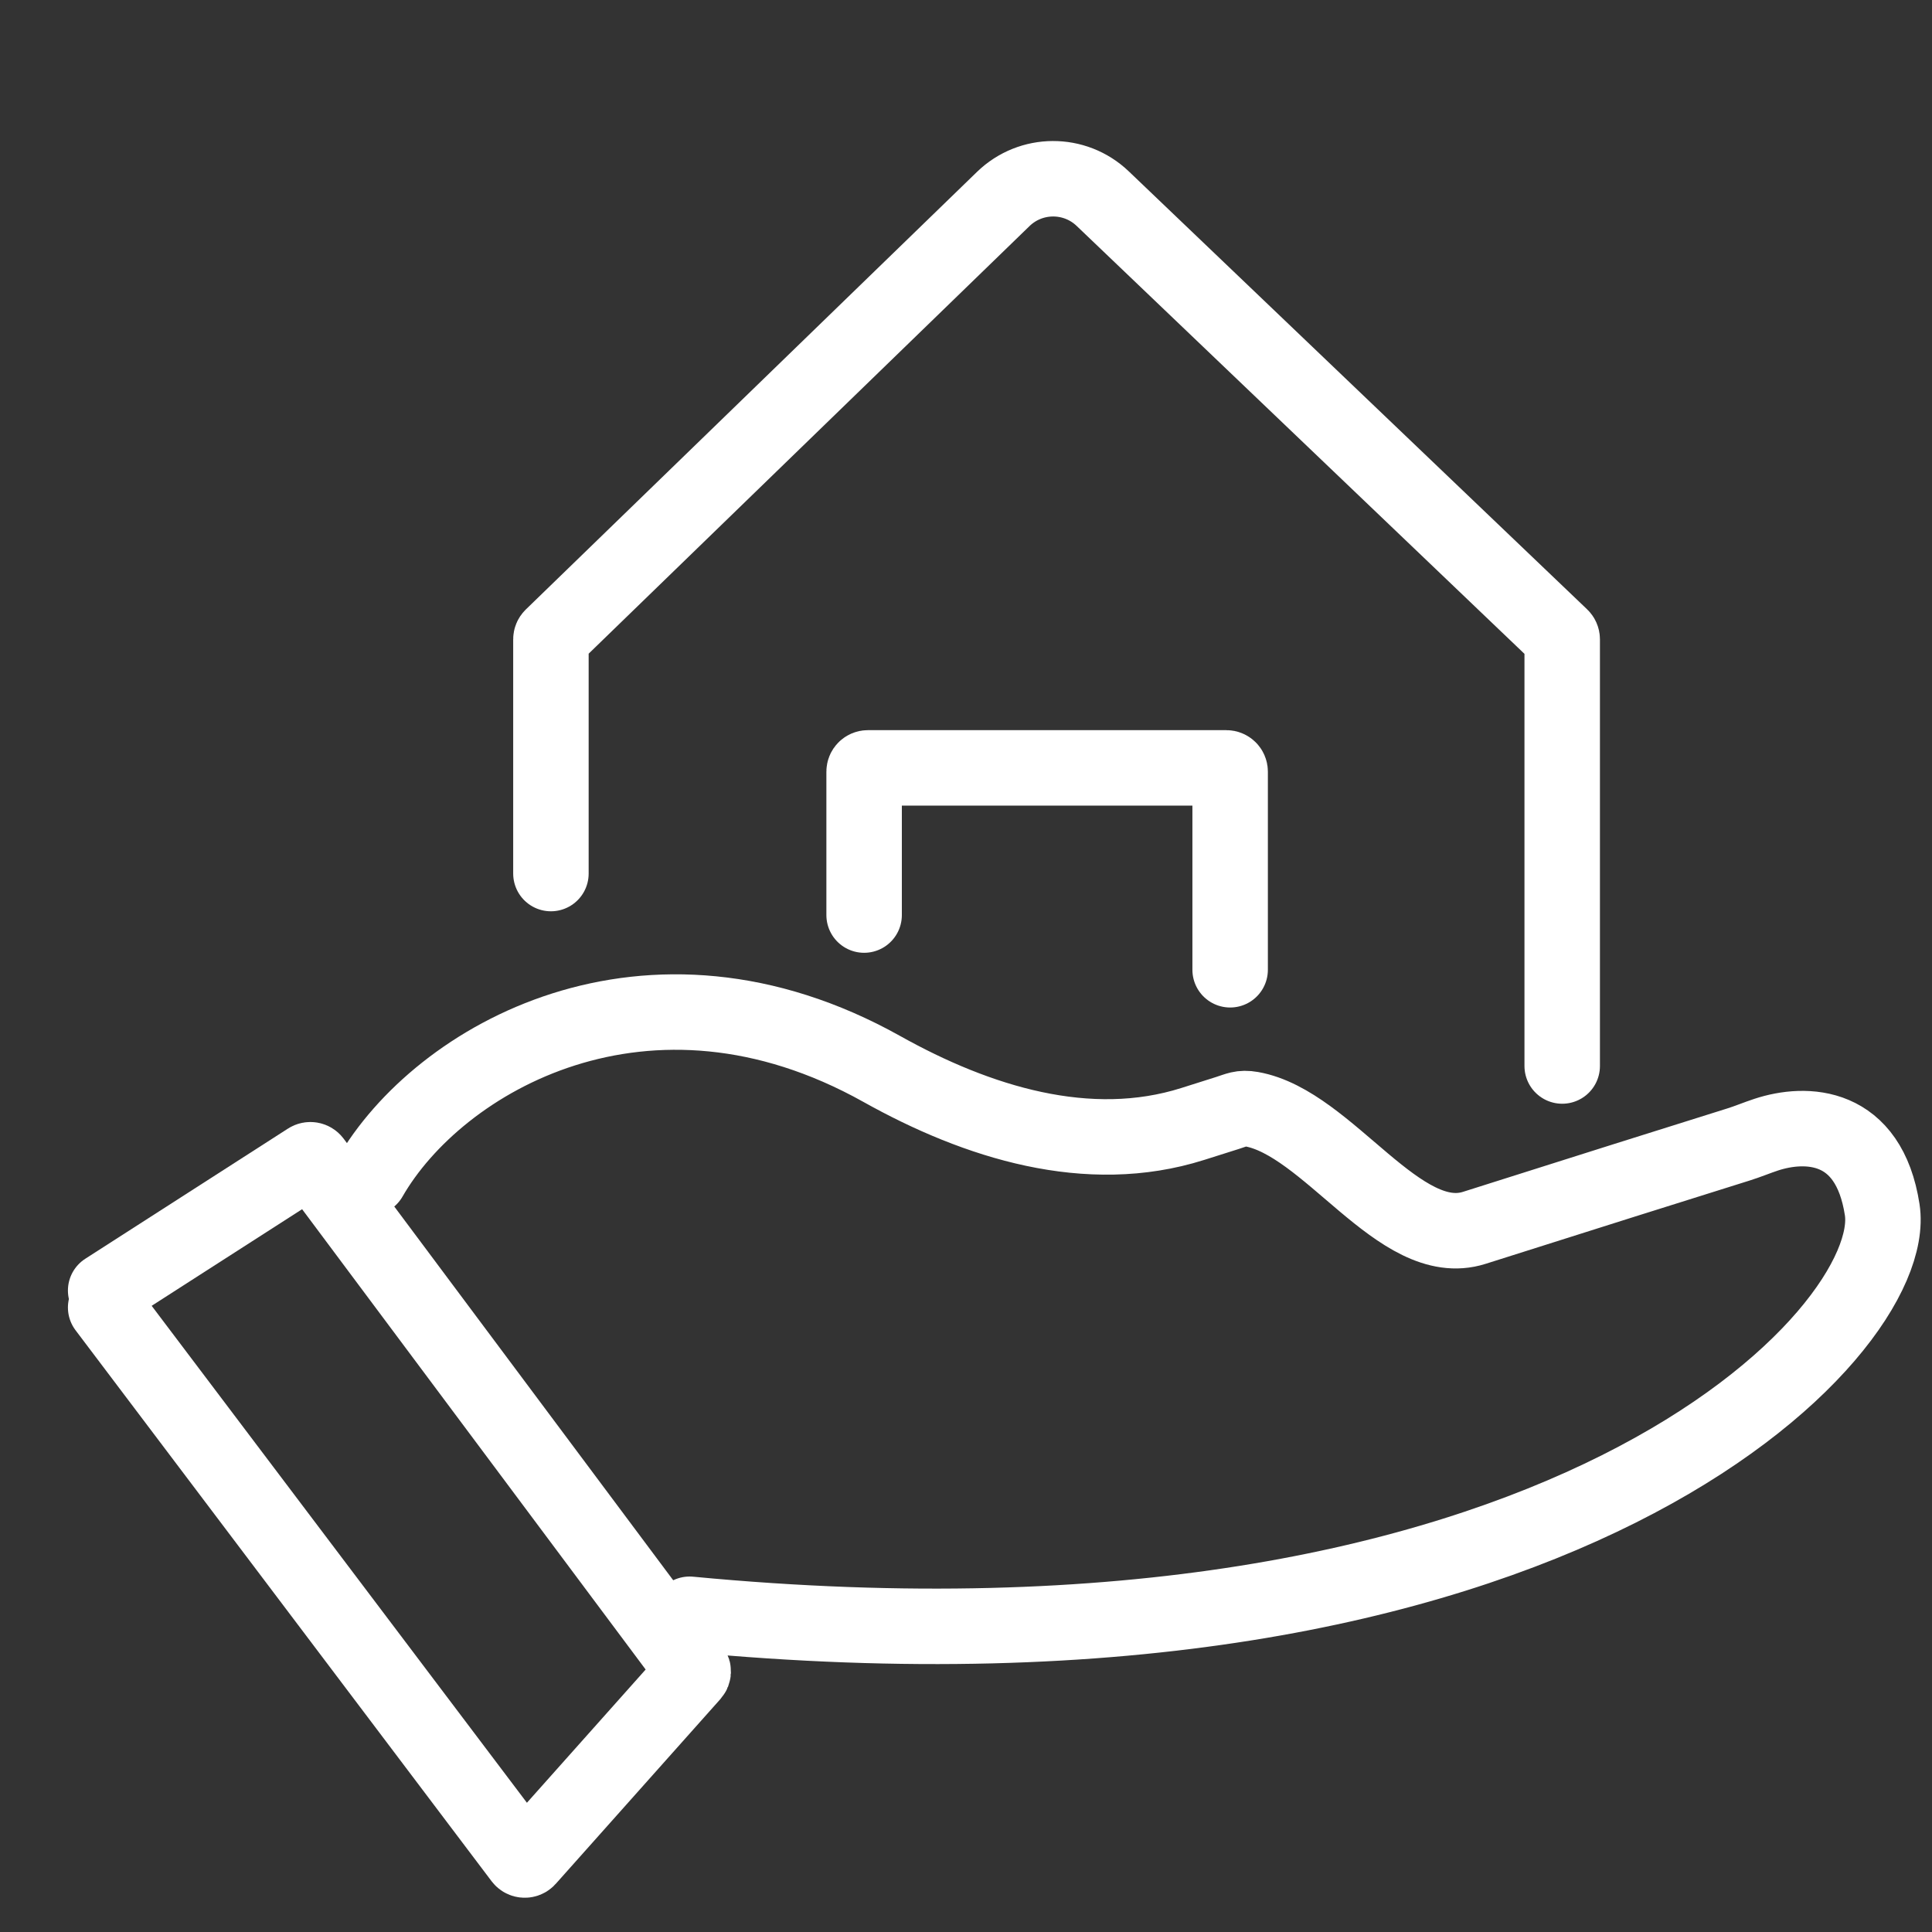 <svg width="512" height="512" viewBox="0 0 512 512" fill="none" xmlns="http://www.w3.org/2000/svg">
<rect x="0" y="0" width="512" height="512" fill="#333333" stroke="none"/>
<path d="M98 312.126C116.183 280.475 171.548 248.546 233.687 283.287C259.038 297.46 288.378 306.628 316.07 297.868L325.312 294.944C327.957 294.107 328.916 293.459 331.648 293.939V293.939C352.021 297.521 370.979 331.644 390.697 325.392C417.875 316.774 446.02 307.876 460.679 303.312C463.182 302.533 465.571 301.52 468.061 300.701C478.609 297.229 495.264 297.572 498.806 320.602C503.791 353.009 413.061 449.733 182.748 427.796" stroke="white" stroke-width="20" stroke-linecap="round"/>
<path d="M28 342L81.716 307.504C82.157 307.22 82.743 307.326 83.058 307.747L183.512 442.346C183.796 442.727 183.773 443.255 183.457 443.609L139.81 492.59C139.391 493.061 138.646 493.031 138.266 492.528L28 346.5" stroke="white" stroke-width="20" stroke-linecap="round"/>
<path d="M146 231.5V169.423C146 169.153 146.11 168.894 146.304 168.705L265.87 52.735C273.201 45.625 284.841 45.581 292.225 52.637L413.691 168.705C413.888 168.893 414 169.154 414 169.428V282.5M229 242.5V204.5C229 203.948 229.448 203.5 230 203.5H325C325.552 203.5 326 203.948 326 204.5V257" stroke="white" stroke-width="20" stroke-linecap="round"/>
</svg>
